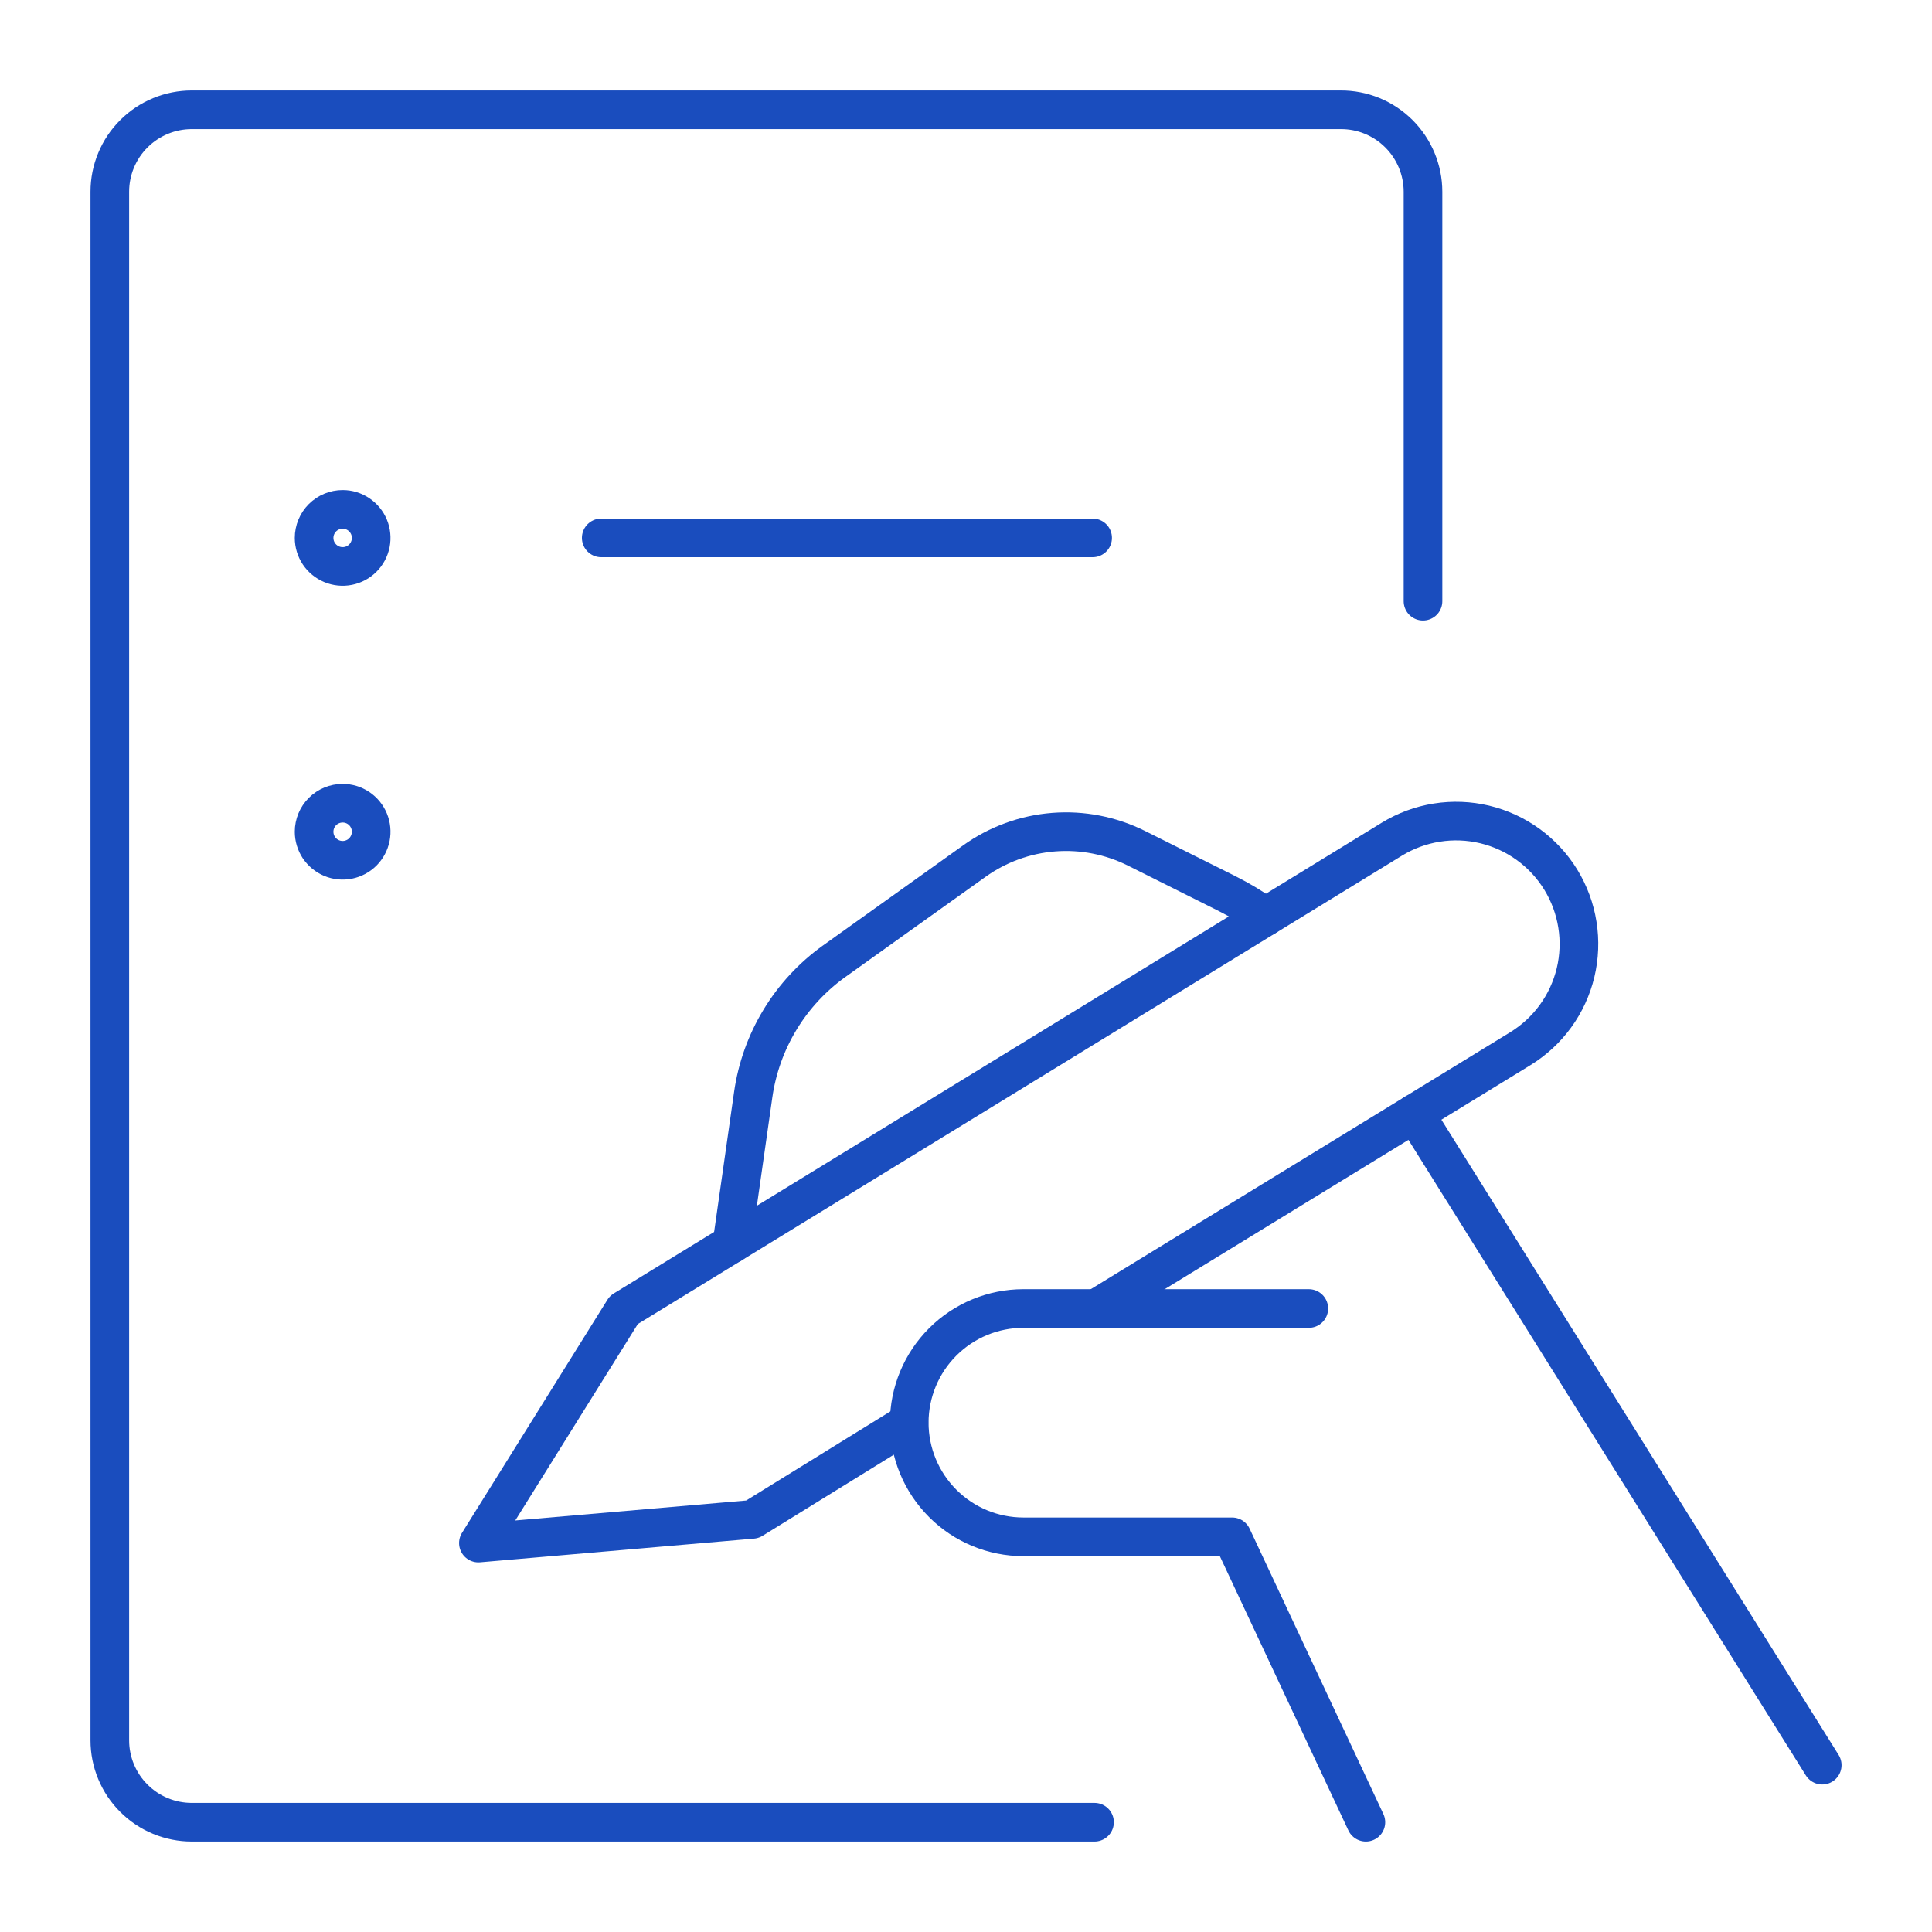 <svg width="50" height="50" viewBox="0 0 50 50" fill="none" xmlns="http://www.w3.org/2000/svg">
<path d="M28.326 47.159H4.965C4.687 47.159 4.411 47.105 4.153 46.998C3.896 46.892 3.662 46.736 3.465 46.539C3.267 46.342 3.111 46.109 3.004 45.851C2.897 45.594 2.842 45.318 2.842 45.04V4.96C2.842 4.682 2.897 4.406 3.004 4.149C3.111 3.891 3.267 3.658 3.465 3.461C3.662 3.264 3.896 3.108 4.153 3.002C4.411 2.895 4.687 2.841 4.965 2.841H34.696C34.975 2.84 35.252 2.893 35.51 2.999C35.768 3.105 36.003 3.261 36.201 3.458C36.399 3.655 36.556 3.889 36.664 4.147C36.771 4.405 36.827 4.681 36.827 4.96V15.559" stroke="#1A4DBE" stroke-linecap="round" stroke-linejoin="round"/>
<path d="M15.56 13.92H28.277" stroke="#1A4DBE" stroke-linecap="round" stroke-linejoin="round"/>
<path d="M8.868 13.182C9.014 13.182 9.156 13.225 9.278 13.307C9.399 13.388 9.494 13.503 9.55 13.638C9.606 13.773 9.62 13.922 9.592 14.065C9.563 14.208 9.493 14.34 9.39 14.443C9.287 14.546 9.155 14.617 9.012 14.645C8.868 14.674 8.72 14.659 8.585 14.603C8.45 14.547 8.335 14.453 8.253 14.331C8.172 14.21 8.129 14.067 8.129 13.921C8.129 13.725 8.207 13.537 8.345 13.399C8.484 13.26 8.672 13.182 8.868 13.182Z" stroke="#1A4DBE" stroke-linecap="round" stroke-linejoin="round"/>
<path d="M8.868 20.787C9.014 20.787 9.156 20.83 9.278 20.911C9.399 20.992 9.494 21.108 9.55 21.243C9.606 21.378 9.62 21.526 9.592 21.669C9.563 21.813 9.493 21.944 9.39 22.048C9.287 22.151 9.155 22.221 9.012 22.25C8.868 22.278 8.72 22.264 8.585 22.208C8.45 22.152 8.335 22.057 8.253 21.936C8.172 21.814 8.129 21.671 8.129 21.525C8.129 21.329 8.207 21.141 8.345 21.003C8.484 20.864 8.672 20.787 8.868 20.787Z" stroke="#1A4DBE" stroke-linecap="round" stroke-linejoin="round"/>
<path d="M32.747 23.723C32.428 23.496 32.091 23.294 31.74 23.118L29.412 21.954C28.749 21.623 28.009 21.478 27.27 21.536C26.531 21.594 25.822 21.852 25.219 22.283L21.585 24.879C21.021 25.283 20.545 25.798 20.186 26.391C19.826 26.984 19.591 27.643 19.493 28.33L18.943 32.187" stroke="#1A4DBE" stroke-linecap="round" stroke-linejoin="round"/>
<path d="M47.159 45.682L36.611 28.814" stroke="#1A4DBE" stroke-linecap="round" stroke-linejoin="round"/>
<path d="M28.371 33.863L39.344 27.141C39.7 26.922 40.01 26.636 40.255 26.299C40.501 25.961 40.677 25.578 40.775 25.172C40.872 24.766 40.889 24.344 40.823 23.932C40.758 23.52 40.612 23.124 40.394 22.768C40.176 22.412 39.889 22.102 39.552 21.857C39.214 21.611 38.831 21.435 38.425 21.337C38.019 21.24 37.598 21.223 37.185 21.289C36.773 21.354 36.377 21.5 36.021 21.718L16.145 33.901L12.381 39.934L19.472 39.321L23.523 36.818" stroke="#1A4DBE" stroke-linecap="round" stroke-linejoin="round"/>
<path d="M33.872 33.864H26.486C25.702 33.864 24.951 34.175 24.397 34.729C23.843 35.283 23.531 36.035 23.531 36.818C23.531 37.602 23.843 38.353 24.397 38.907C24.951 39.462 25.702 39.773 26.486 39.773H31.887L35.349 47.159" stroke="#1A4DBE" stroke-linecap="round" stroke-linejoin="round"/>
</svg>
